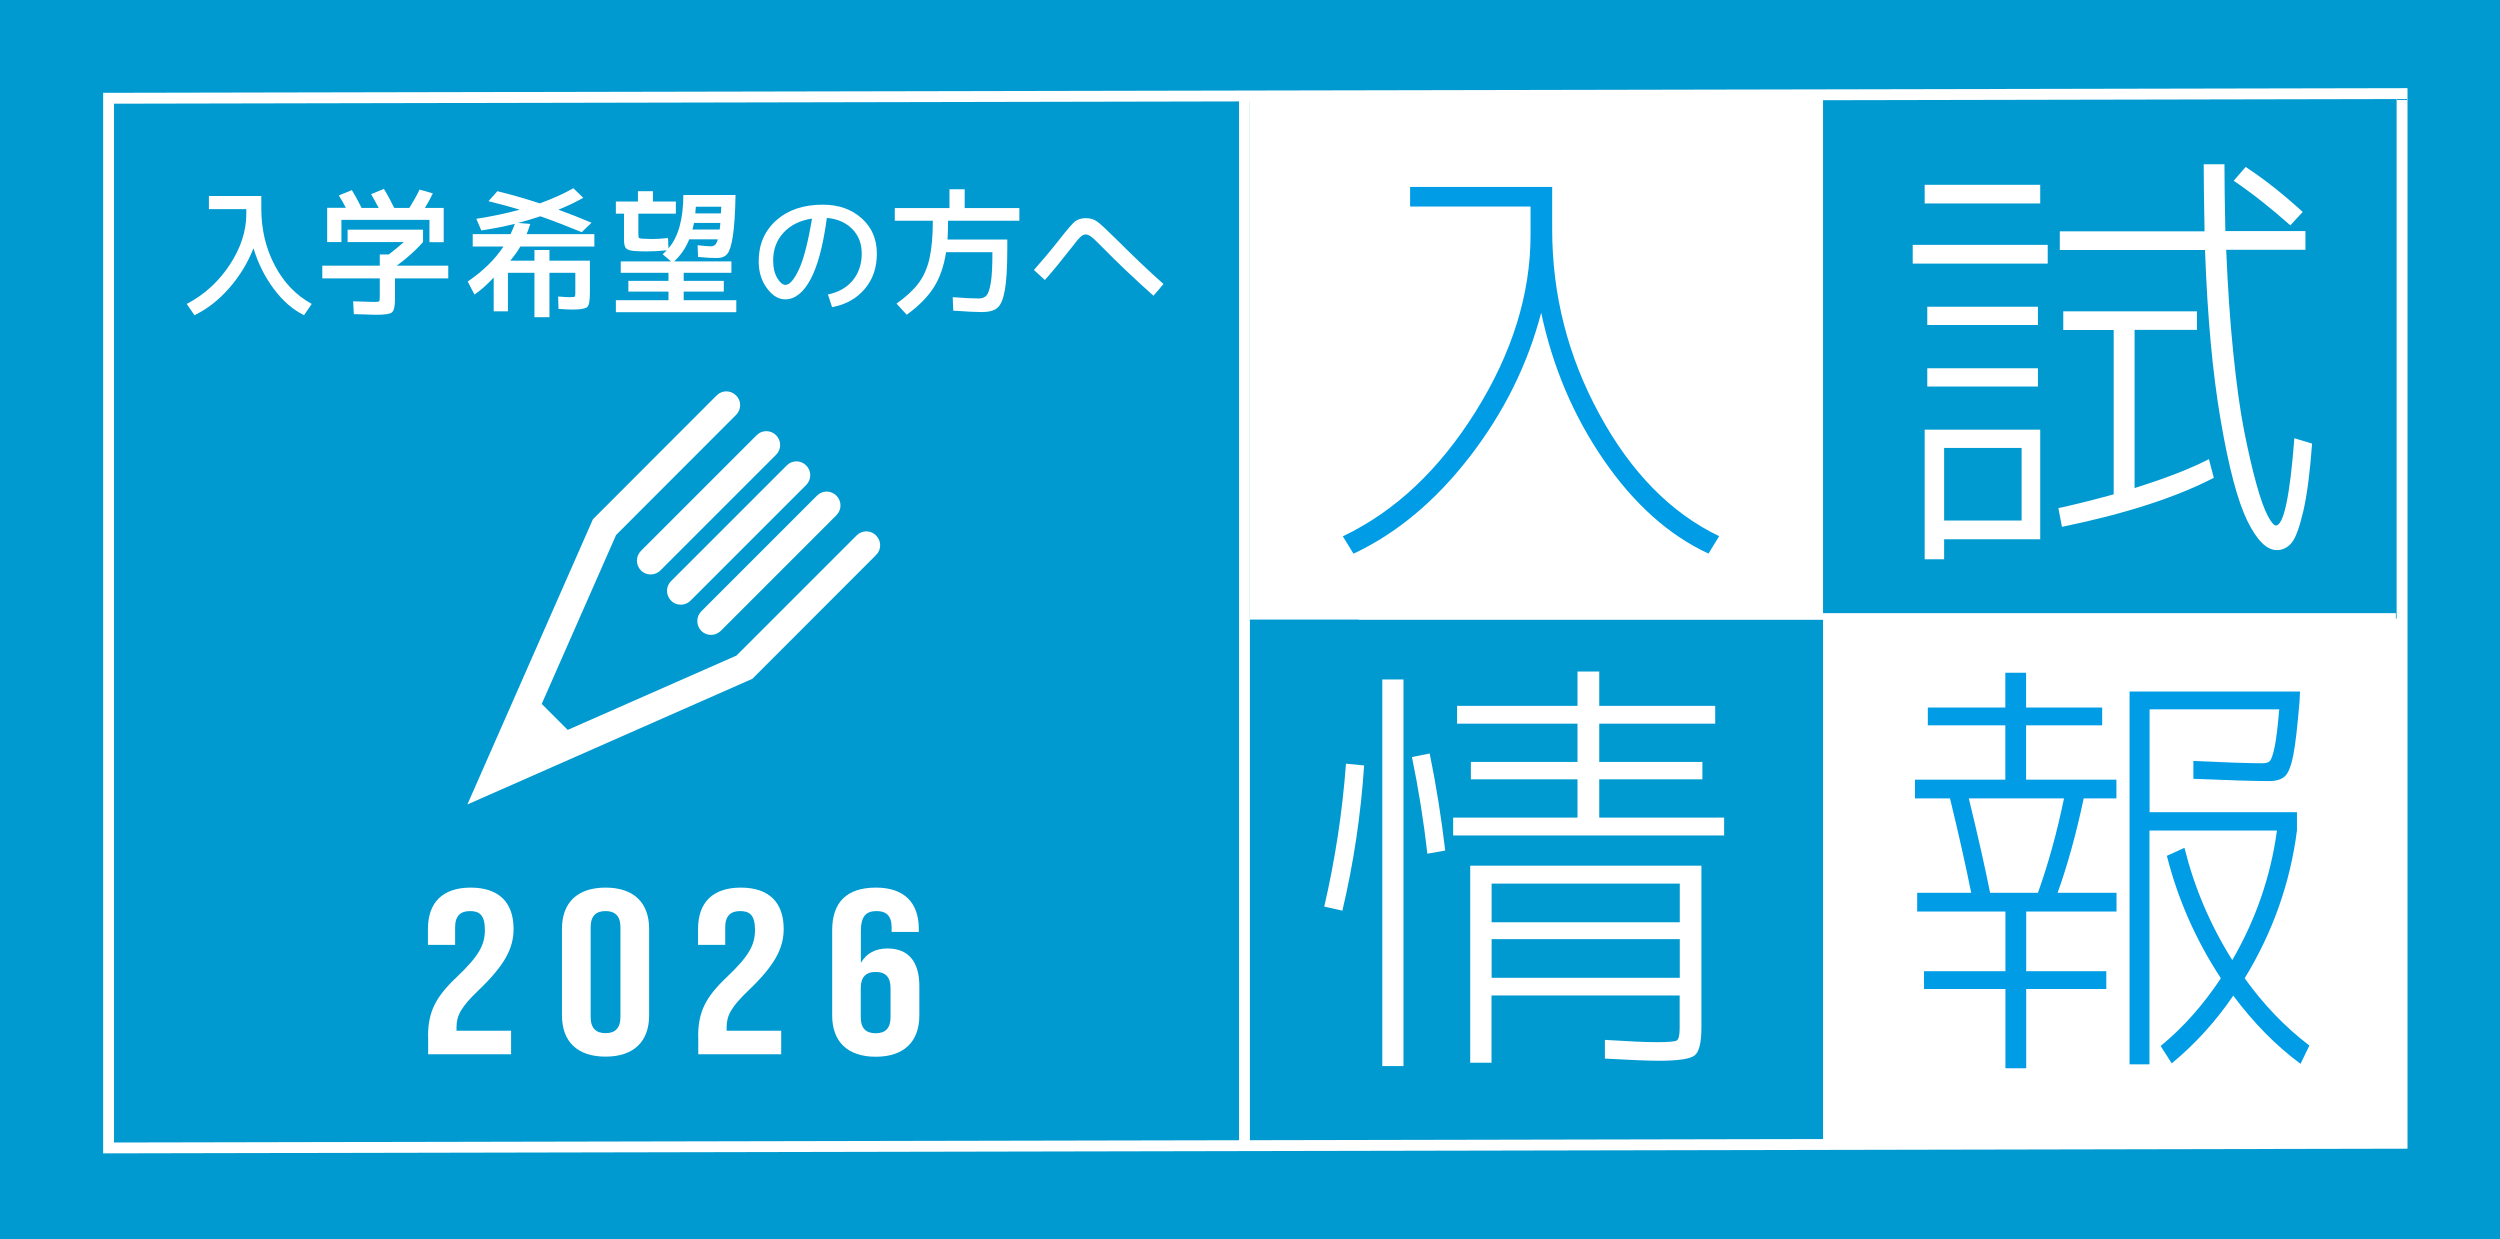 <?xml version="1.0" encoding="UTF-8"?>
<svg id="_タイトル" data-name="タイトル" xmlns="http://www.w3.org/2000/svg" width="230" height="114" version="1.1" viewBox="0 0 230 114">
  <!-- Generator: Adobe Illustrator 29.4.0, SVG Export Plug-In . SVG Version: 2.1.0 Build 152)  -->
  <defs>
    <style>
      .st0 {
        fill-rule: evenodd;
      }

      .st0, .st1 {
        fill: #fff;
      }

      .st2 {
        fill: #009ce5;
      }

      .st3 {
        fill: #009ad0;
      }
    </style>
  </defs>
  <g id="_長方形_10" data-name="長方形_10">
    <rect class="st3" width="230" height="114"/>
  </g>
  <g id="_ロゴ" data-name="ロゴ">
    <g id="_シェイプ_7" data-name="シェイプ_7">
      <rect class="st1" x="125" y="56.41" width="95.42" height=".59"/>
    </g>
    <g id="_シェイプ_71" data-name="シェイプ_7">
      <rect class="st1" x="113.99" y="9" width="1" height="96"/>
    </g>
    <g id="_長方形_11" data-name="長方形_11">
      <rect class="st1" x="167.72" y="56.91" width="53.19" height="48"/>
    </g>
    <g id="_長方形_111" data-name="長方形_11">
      <rect class="st1" x="115" y="9" width="52.72" height="48"/>
    </g>
    <g id="_入試_x0D_情報" data-name="入試_x0D_情報">
      <g>
        <path class="st2" d="M140.81,19h-11.08v-1.8h13.07v3.89c0,6.04,1.45,11.72,4.36,17.05,2.9,5.33,6.57,9.06,11,11.19l-.98,1.6c-3.64-1.69-6.85-4.56-9.63-8.6-2.78-4.04-4.7-8.56-5.76-13.56-1.25,4.78-3.45,9.21-6.6,13.28-3.15,4.07-6.71,7.03-10.67,8.89l-.98-1.6c4.81-2.29,8.88-6.13,12.24-11.51,3.35-5.38,5.03-10.78,5.03-16.19v-2.62Z"/>
        <path class="st1" d="M175.97,24.25v-1.72h12.42v1.72h-12.42ZM177.07,18.72v-1.72h10.63v1.72h-10.63ZM178.86,49.61v1.84h-1.79v-11.92h10.63v10.08h-8.84ZM177.31,29.9v-1.68h10.18v1.68h-10.18ZM177.31,35.56v-1.68h10.18v1.68h-10.18ZM178.86,47.89h7.13v-6.68h-7.13v6.68ZM202.12,28.63v1.72h-5.74v14.55c2.88-.9,5.16-1.79,6.84-2.66l.45,1.72c-3.48,1.8-8.13,3.31-13.97,4.51l-.33-1.72c1.38-.3,3.08-.72,5.09-1.27v-15.12h-4.64v-1.72h12.3ZM202.73,15.11h1.92c0,1.53.03,3.58.08,6.15h7.37v1.72h-7.29c.14,3.39.35,6.54.65,9.47.3,2.92.63,5.32,1,7.19.37,1.87.74,3.49,1.12,4.86.38,1.37.73,2.34,1.04,2.93.31.59.56.89.75.92.73,0,1.3-2.68,1.71-8.03l1.63.49c-.19,2.65-.46,4.73-.81,6.23-.35,1.5-.71,2.47-1.08,2.91-.37.44-.82.66-1.36.66-.92,0-1.83-.9-2.71-2.7-.88-1.8-1.7-4.87-2.44-9.2-.75-4.33-1.23-9.57-1.45-15.71h-13.36v-1.72h13.32c-.05-2.57-.08-4.62-.08-6.15ZM210.71,20.73c-1.85-1.64-3.58-3-5.21-4.1l1.1-1.27c1.71,1.12,3.46,2.5,5.25,4.14l-1.14,1.23Z"/>
        <path class="st1" d="M123.5,83.78l-1.67-.37c1-4.32,1.67-8.7,2-13.15l1.67.16c-.3,4.51-.96,8.96-2,13.36ZM127.17,98.08v-35.57h1.95v35.57h-1.95ZM132.95,78.25l-1.63.29c-.35-3.06-.83-6.02-1.42-8.89l1.63-.33c.6,2.92,1.07,5.9,1.43,8.93ZM147.13,75.22h11.49v1.64h-24.93v-1.64h11.44v-3.52h-9.81v-1.6h9.81v-3.52h-11.08v-1.64h11.08v-3.16h2v3.16h10.67v1.64h-10.67v3.52h9.49v1.6h-9.49v3.52ZM135.27,79.64h21.26v14.92c0,1.39-.22,2.25-.65,2.56-.43.31-1.52.47-3.26.47-.98,0-2.63-.07-4.97-.2v-1.72c2.2.14,3.79.21,4.77.21,1.06,0,1.68-.05,1.85-.16s.26-.49.26-1.15v-2.99h-17.31v6.19h-1.96v-18.11ZM137.23,84.85h17.31v-3.56h-17.31v3.56ZM137.23,86.4v3.56h17.31v-3.56h-17.31Z"/>
        <path class="st2" d="M184.48,83.86h-8.1v-1.72h4.97c-.49-2.46-1.14-5.35-1.95-8.69h-3.22v-1.72h8.31v-5h-7.13v-1.64h7.13v-3.2h1.91v3.2h7v1.64h-7v5h8.31v1.72h-3.01c-.68,3.22-1.48,6.12-2.4,8.69h5.42v1.72h-8.31v5.49h7.37v1.64h-7.37v7.29h-1.91v-7.29h-7.49v-1.64h7.49v-5.49ZM183.09,82.14h4.4c.95-2.65,1.75-5.54,2.4-8.69h-8.76c.81,3.33,1.47,6.23,1.96,8.69ZM199.34,78.74l1.63-.74c.9,3.63,2.36,7.08,4.4,10.33,2.17-3.74,3.54-7.72,4.11-11.92h-11.73v21.51h-1.83v-34.3h15.68l-.04.86c-.19,2.32-.38,3.97-.57,4.96-.19.98-.44,1.63-.75,1.95-.31.31-.81.47-1.49.47-1.25,0-3.57-.07-6.96-.21v-1.64c3.04.14,5.16.21,6.35.21.33,0,.56-.07.69-.21s.28-.55.43-1.25c.15-.7.29-1.86.43-3.5h-11.93v9.46h13.56v1.68c-.62,4.83-2.23,9.37-4.81,13.6,1.74,2.43,3.72,4.49,5.95,6.19l-.81,1.68c-2.23-1.64-4.29-3.73-6.19-6.27-1.6,2.35-3.49,4.43-5.66,6.23l-1.02-1.6c2.06-1.69,3.91-3.77,5.54-6.23-2.31-3.52-3.96-7.28-4.97-11.27Z"/>
      </g>
    </g>
    <g id="Forma_1">
      <path class="st0" d="M80.6,49.26c-.5-.5-1.3-.5-1.79,0l-11.05,11.05-15.53,6.84-2.39-2.39,6.84-15.54,11.04-11.05c.5-.5.5-1.3,0-1.79-.5-.5-1.3-.5-1.79,0l-11.38,11.39-11.55,26.24,26.22-11.56,11.38-11.39c.5-.49.5-1.3,0-1.79ZM64.51,58.04c.25.24.57.37.9.37s.65-.13.9-.37l10.64-10.64c.5-.5.5-1.3,0-1.8-.5-.5-1.3-.5-1.79,0l-10.64,10.64c-.49.49-.49,1.3,0,1.8ZM61.73,55.26c.25.25.57.37.9.37s.65-.12.9-.37l10.64-10.64c.5-.5.5-1.3,0-1.8-.5-.5-1.3-.5-1.79,0l-10.64,10.64c-.5.49-.5,1.3,0,1.8ZM58.96,52.48c.25.25.57.37.9.37s.65-.12.9-.37l10.64-10.64c.5-.5.5-1.3,0-1.8-.5-.5-1.3-.5-1.79,0l-10.64,10.64c-.5.5-.5,1.3,0,1.8Z"/>
    </g>
    <g id="_x32_026">
      <g>
        <path class="st1" d="M39.38,95.36c0-2.25.67-3.61,2.64-5.47,2.02-1.92,2.59-2.94,2.59-4.34s-.53-1.73-1.37-1.73-1.37.41-1.37,1.49v1.62h-2.5v-1.47c0-2.42,1.34-3.8,3.94-3.8s3.94,1.38,3.94,3.8c0,1.79-.82,3.35-3.26,5.68-1.58,1.51-1.99,2.31-1.99,3.37v.32h5.02v2.16h-7.63v-1.64Z"/>
        <path class="st1" d="M51.7,93.41v-7.95c0-2.42,1.42-3.8,4.01-3.8s4.01,1.38,4.01,3.8v7.95c0,2.42-1.42,3.8-4.01,3.8s-4.01-1.38-4.01-3.8ZM57.08,93.56v-8.25c0-1.08-.53-1.49-1.37-1.49s-1.37.41-1.37,1.49v8.25c0,1.08.53,1.49,1.37,1.49s1.37-.41,1.37-1.49Z"/>
        <path class="st1" d="M64.23,95.36c0-2.25.67-3.61,2.64-5.47,2.02-1.92,2.59-2.94,2.59-4.34s-.53-1.73-1.37-1.73-1.37.41-1.37,1.49v1.62h-2.5v-1.47c0-2.42,1.34-3.8,3.94-3.8s3.94,1.38,3.94,3.8c0,1.79-.82,3.35-3.26,5.68-1.58,1.51-1.99,2.31-1.99,3.37v.32h5.02v2.16h-7.63v-1.64Z"/>
        <path class="st1" d="M76.56,93.41v-7.82c0-2.55,1.3-3.93,4.03-3.93,2.59,0,3.94,1.38,3.94,3.8v.28h-2.5v-.43c0-1.08-.53-1.49-1.37-1.49-.94,0-1.46.41-1.46,1.86v2.9c.53-.89,1.34-1.32,2.45-1.32,1.94,0,2.93,1.23,2.93,3.46v2.7c0,2.42-1.42,3.8-4.01,3.8s-4.01-1.38-4.01-3.8ZM81.93,93.59v-2.68c0-1.02-.46-1.49-1.37-1.49s-1.37.48-1.37,1.49v2.68c0,.99.46,1.47,1.37,1.47s1.37-.48,1.37-1.47Z"/>
      </g>
    </g>
    <g id="_入学希望の方へ" data-name="入学希望の方へ">
      <g>
        <path class="st1" d="M19.19,18.03h4.85v1.16c0,1.93.42,3.68,1.25,5.25s1.96,2.74,3.39,3.52l-.71,1.04c-1.03-.51-1.96-1.32-2.78-2.42-.82-1.1-1.45-2.35-1.87-3.74-.52,1.33-1.26,2.55-2.22,3.65s-2.03,1.94-3.21,2.51l-.71-1.04c1.61-.84,2.93-2.04,3.95-3.59,1.02-1.55,1.53-3.11,1.53-4.67v-.46h-3.44v-1.21Z"/>
        <path class="st1" d="M31.98,22.27v-1.14h6.94v1.14c-.7.79-1.51,1.51-2.42,2.17h4.74v1.17h-4.9v1.87c0,.68-.09,1.09-.27,1.25-.18.16-.68.23-1.48.23-.28,0-.96-.02-2.04-.06l-.06-1.18c1.01.04,1.66.06,1.95.06.25,0,.4-.02.44-.06.04-.04.06-.18.06-.42v-1.69h-5.29v-1.17h5.29v-1.03h.83c.55-.42,1-.8,1.38-1.14h-5.17ZM39.5,20.23h-8.09v2.04h-1.31v-3.15h1.72c-.22-.42-.43-.8-.65-1.14l1.2-.49c.25.4.55.94.9,1.64h1.57c-.31-.59-.55-1.01-.7-1.27l1.18-.48c.34.55.65,1.14.95,1.75h1.39c.36-.58.68-1.14.94-1.69l1.22.35c-.18.39-.42.84-.73,1.34h1.73v3.15h-1.31v-2.04Z"/>
        <path class="st1" d="M46.73,25.1v3.54h-1.31v-3.11c-.59.64-1.18,1.17-1.77,1.57l-.62-1.2c1.41-.96,2.51-2.04,3.29-3.22h-2.83v-1.14h3.48c.16-.35.3-.66.4-.95-1.01.25-2.05.46-3.09.61l-.46-1.07c1.38-.21,2.71-.49,3.99-.84-.74-.23-1.69-.49-2.87-.78l.82-.92c1.33.33,2.63.7,3.9,1.12,1.19-.43,2.22-.9,3.09-1.39l.91.88c-.68.38-1.44.75-2.29,1.09.99.36,2.01.76,3.05,1.2l-.9.87c-1.41-.58-2.68-1.07-3.81-1.46-.7.23-1.39.44-2.05.61l1.13.09c-.15.45-.26.76-.34.94h6.23v1.14h-6.81c-.21.37-.52.81-.92,1.3h2.22v-.98h1.38v.98h3.72v3c0,.69-.08,1.12-.25,1.27s-.63.23-1.37.23c-.25,0-.68-.02-1.27-.06l-.03-1.14c.5.04.86.06,1.08.06.25,0,.4-.02.44-.05.04-.03.06-.13.06-.31v-1.88h-2.38v4.08h-1.38v-4.08h-2.44Z"/>
        <path class="st1" d="M62.86,17.94h4.81c-.03,1.7-.12,2.96-.25,3.8s-.3,1.37-.51,1.62c-.21.25-.53.38-.96.38s-.99-.03-1.73-.1l-.04-1.08c.57.07.98.1,1.22.1.15,0,.27-.04.38-.13.1-.09.19-.26.26-.51h-2.63c-.33.81-.79,1.48-1.39,2.03h5.27v1.05h-4.39v.74h3.69v.99h-3.69v.79h4.84v1.1h-11.08v-1.1h4.84v-.79h-3.69v-.99h3.69v-.74h-4.39v-1.05h4.63l-.78-.66c.22-.2.35-.32.39-.36-.69.07-1.32.1-1.89.1-.37,0-.75-.01-1.12-.04-.38-.03-.63-.12-.75-.25-.12-.13-.18-.39-.18-.79v-2.39h-.75v-1.12h2.03v-.95h1.38v.95h2.11v1.12h-3.45v1.82c0,.23.02.36.05.4s.15.07.34.08c.38.02.66.03.85.03.41,0,.91-.03,1.49-.09l.04.95c.9-1.04,1.36-2.67,1.37-4.9ZM63.85,20.51c-.03.16-.08.37-.14.61h2.5c.03-.23.06-.44.06-.61h-2.42ZM63.97,19.63h2.35c0-.13.02-.33.04-.61h-2.34c0,.07-.02.17-.03.31-.01.14-.02.24-.02.3Z"/>
        <path class="st1" d="M76.16,27.09c.97-.19,1.73-.62,2.29-1.29.55-.67.83-1.5.83-2.48,0-.91-.29-1.66-.88-2.26-.59-.59-1.36-.93-2.33-1.01-.34,2.54-.84,4.42-1.5,5.65-.66,1.23-1.44,1.84-2.33,1.84-.62,0-1.18-.34-1.68-1.02-.51-.68-.76-1.51-.76-2.49,0-1.54.54-2.79,1.62-3.76,1.08-.96,2.5-1.44,4.27-1.44,1.46,0,2.65.42,3.58,1.25s1.4,1.91,1.4,3.24-.37,2.38-1.11,3.26c-.74.88-1.74,1.44-3.01,1.68l-.38-1.17ZM74.7,20.11c-1.1.17-1.97.6-2.61,1.29-.64.69-.96,1.54-.96,2.57,0,.64.12,1.17.37,1.6.25.42.5.64.76.64.18,0,.38-.11.58-.34.21-.23.42-.58.64-1.04.22-.46.44-1.1.65-1.92.21-.81.4-1.75.57-2.79Z"/>
        <path class="st1" d="M87.7,28.57l-.05-1.23c.99.08,1.79.12,2.4.12.3,0,.54-.09.71-.28.17-.19.3-.59.4-1.21.1-.62.14-1.52.14-2.71v-.06h-4.26c-.2,1.29-.58,2.38-1.14,3.25-.56.88-1.39,1.71-2.48,2.51l-.94-1.03c.89-.63,1.57-1.26,2.03-1.88.46-.62.8-1.38,1-2.26.2-.88.31-2.05.31-3.48h-3.5v-1.17h5.03v-1.73h1.4v1.73h5.03v1.17h-6.56c0,.68-.02,1.25-.05,1.73h5.5v.88c0,1.72-.08,2.98-.23,3.8-.15.82-.38,1.36-.69,1.61-.31.26-.79.38-1.44.38-.49,0-1.36-.04-2.61-.13Z"/>
        <path class="st1" d="M96.13,25.76l-1.01-.92c.78-.88,1.58-1.83,2.39-2.86.67-.86,1.13-1.39,1.38-1.6.26-.21.6-.31,1.02-.31.38,0,.72.1,1.01.3s.87.74,1.75,1.61c1.68,1.68,3.14,3.06,4.37,4.15l-.92,1.08c-1.73-1.54-3.34-3.07-4.82-4.58-.43-.44-.74-.73-.92-.86s-.34-.2-.49-.2c-.16,0-.31.07-.47.21-.16.14-.41.44-.75.89-1,1.28-1.84,2.31-2.54,3.09Z"/>
      </g>
    </g>
    <path class="st1" d="M220.49,9.11v95.57l-210,.43V9.54l210-.43M221.49,8.11l-212,.43v97.57l212-.43V8.11h0Z"/>
  </g>
</svg>